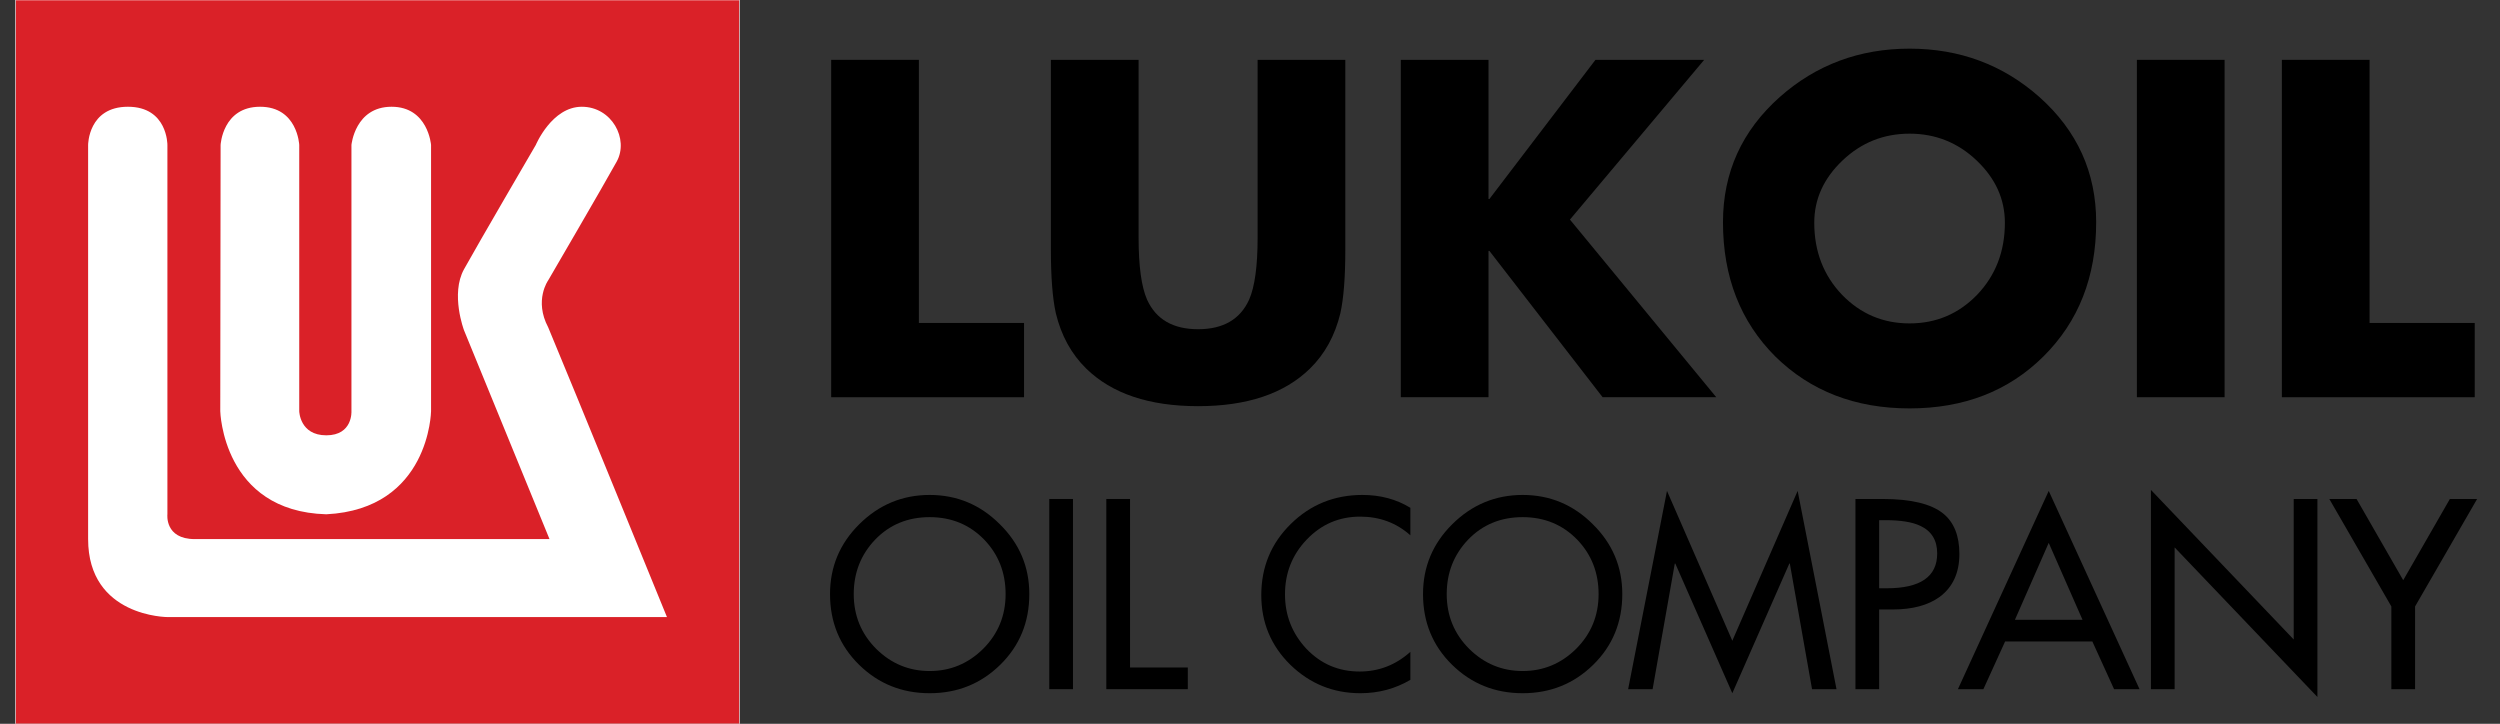 <?xml version="1.0" encoding="utf-8"?>
<!-- Generator: Adobe Illustrator 16.0.0, SVG Export Plug-In . SVG Version: 6.00 Build 0)  -->
<!DOCTYPE svg PUBLIC "-//W3C//DTD SVG 1.1//EN" "http://www.w3.org/Graphics/SVG/1.1/DTD/svg11.dtd">
<svg version="1.1" id="Layer_1" xmlns="http://www.w3.org/2000/svg" xmlns:xlink="http://www.w3.org/1999/xlink" x="0px" y="0px"
	 width="800px" height="231.626px" viewBox="0 0 800 231.626" enable-background="new 0 0 800 231.626" xml:space="preserve">
<rect x="0" y="0" width="800" height="231.626" fill="#333333" stroke="none"/>
<rect x="5" fill="#DA2128" width="231.626" height="231.626"/>
<rect x="5" fill="none" stroke="#FFFFFF" stroke-width="0.19" stroke-miterlimit="3.864" width="231.626" height="231.626"/>
<path fill-rule="evenodd" clip-rule="evenodd" fill="#FFFFFF" d="M53.673,197.466c0,0-25.475,0-25.475-24.956V46.378
	c0,0,0-12.217,12.735-12.217c12.74,0,12.638,12.217,12.638,12.217v118.194c0,0-0.939,7.939,8.77,7.939h113.5l-27.358-66.828
	c0,0-4.382-11.585,0-19.521c4.389-7.937,22.976-39.783,22.976-39.783s5.116-12.217,14.718-12.217
	c9.607,0,15.142,10.336,11.173,17.541c-3.967,7.209-21.928,38.007-21.928,38.007s-4.594,6.371,0,15.039
	c7.521,17.957,38.007,92.719,38.007,92.719H53.673z M70.592,46.378c0,0,0.626-12.217,12.631-12.217
	c12.011,0,12.532,12.217,12.532,12.217v85.199c0,0,0.147,7.725,8.664,7.725c8.517,0,8.043-7.725,8.043-7.725V46.378
	c0,0,1.146-12.217,12.838-12.217c11.698,0,12.637,12.217,12.637,12.217v85.199c0,0-0.419,31.327-33.519,32.995
	c-33.2-0.938-33.934-32.995-33.934-32.995L70.592,46.378z"/>
<path fill-rule="evenodd" clip-rule="evenodd" d="M297.495,214.727c6.618,0,12.324-2.369,17.113-7.104
	c4.791-4.791,7.185-10.63,7.185-17.516c0-6.837-2.262-12.621-6.78-17.357c-4.683-4.841-10.522-7.264-17.518-7.264
	s-12.807,2.394-17.437,7.185c-4.575,4.791-6.861,10.6-6.861,17.437c0,6.886,2.396,12.726,7.184,17.516
	C285.169,212.358,290.874,214.727,297.495,214.727z M297.495,158.381c8.717,0,16.197,3.123,22.44,9.364
	c6.298,6.191,9.445,13.644,9.445,22.362c0,8.986-3.093,16.517-9.284,22.604c-6.188,6.077-13.722,9.116-22.602,9.116
	s-16.414-3.039-22.603-9.116c-6.188-6.087-9.282-13.618-9.282-22.604c0-8.718,3.121-16.17,9.363-22.362
	C281.27,161.504,288.778,158.381,297.495,158.381z"/>
<rect x="335.768" y="159.672" fill-rule="evenodd" clip-rule="evenodd" width="7.587" height="60.863"/>
<polygon fill-rule="evenodd" clip-rule="evenodd" points="361.61,159.672 361.61,213.595 380.097,213.595 380.097,220.536 
	354.024,220.536 354.024,159.672 "/>
<path fill-rule="evenodd" clip-rule="evenodd" d="M451.317,162.498v8.802c-4.468-3.986-9.82-5.977-16.065-5.977
	c-6.728,0-12.432,2.451-17.113,7.347c-4.628,4.845-6.941,10.68-6.941,17.516c0,6.727,2.289,12.54,6.861,17.437
	c4.627,4.845,10.307,7.263,17.034,7.263c6.132,0,11.543-2.096,16.225-6.295v8.961c-4.846,2.851-10.173,4.275-15.986,4.275
	c-8.714,0-16.195-3.039-22.44-9.116c-6.187-6.087-9.28-13.509-9.28-22.282c0-8.986,3.148-16.577,9.443-22.764
	c6.296-6.19,13.941-9.284,22.928-9.284C441.735,158.381,446.85,159.756,451.317,162.498z"/>
<path fill-rule="evenodd" clip-rule="evenodd" d="M487.251,214.727c6.617,0,12.322-2.369,17.113-7.104
	c4.79-4.791,7.185-10.63,7.185-17.516c0-6.837-2.26-12.621-6.782-17.357c-4.682-4.841-10.521-7.264-17.516-7.264
	c-6.996,0-12.809,2.394-17.437,7.185c-4.573,4.791-6.861,10.6-6.861,17.437c0,6.886,2.393,12.726,7.184,17.516
	C474.928,212.358,480.632,214.727,487.251,214.727z M487.251,158.381c8.718,0,16.195,3.123,22.44,9.364
	c6.296,6.191,9.443,13.644,9.443,22.362c0,8.986-3.093,16.517-9.284,22.604c-6.187,6.077-13.723,9.116-22.6,9.116
	c-8.882,0-16.414-3.039-22.604-9.116c-6.187-6.087-9.28-13.618-9.28-22.604c0-8.718,3.118-16.17,9.364-22.362
	C471.025,161.504,478.532,158.381,487.251,158.381z"/>
<polygon fill-rule="evenodd" clip-rule="evenodd" points="554.343,221.827 536.098,180.34 535.938,180.34 528.834,220.536 
	521.004,220.536 533.436,157.09 554.343,205.04 575.25,157.09 587.682,220.536 579.852,220.536 572.747,180.34 572.588,180.34 "/>
<path fill-rule="evenodd" clip-rule="evenodd" d="M601.333,166.454v21.795h2.423c10.764,0,16.146-3.713,16.146-11.14
	c0-4.25-1.828-7.21-5.491-8.878c-2.527-1.187-6.216-1.777-11.058-1.777H601.333z M601.333,195.031v25.505h-7.587v-60.863h8.719
	c8.985,0,15.415,1.534,19.293,4.603c3.5,2.8,5.248,7.129,5.248,12.998c0,6.026-2.101,10.6-6.297,13.722
	c-3.713,2.691-8.722,4.036-15.018,4.036H601.333z"/>
<path fill-rule="evenodd" clip-rule="evenodd" d="M666.408,198.339l-10.817-24.621l-10.818,24.621H666.408z M669.557,205.279
	h-27.928l-6.945,15.257h-8.152l29.06-63.445l29.059,63.445h-8.147L669.557,205.279z"/>
<polygon fill-rule="evenodd" clip-rule="evenodd" points="688.296,220.536 688.296,156.768 733.988,204.634 733.988,159.672 
	741.574,159.672 741.574,223.038 695.883,175.172 695.883,220.536 "/>
<polygon fill-rule="evenodd" clip-rule="evenodd" points="765.233,194.063 745.379,159.672 754.097,159.672 769.031,185.667 
	783.961,159.672 792.68,159.672 772.825,194.063 772.825,220.536 765.233,220.536 "/>
<polygon fill-rule="evenodd" clip-rule="evenodd" points="294.042,19.148 294.042,103.346 327.692,103.346 327.692,127.113 
	265.977,127.113 265.977,19.148 "/>
<path fill-rule="evenodd" clip-rule="evenodd" d="M402.438,19.148h28.065v60.712c0,8.782-0.524,15.559-1.576,20.333
	c-1.719,7.161-4.963,13.078-9.736,17.755c-8.207,8.02-20.145,12.027-35.799,12.027c-15.653,0-27.588-4.007-35.797-12.027
	c-4.774-4.678-8.018-10.595-9.737-17.755c-1.05-4.774-1.574-11.551-1.574-20.333V19.148h28.066v56.846
	c0,9.164,0.905,15.798,2.72,19.906c2.862,6.297,8.302,9.447,16.321,9.447c8.018,0,13.461-3.15,16.325-9.447
	c1.811-4.108,2.721-10.742,2.721-19.906V19.148z"/>
<polygon fill-rule="evenodd" clip-rule="evenodd" points="476.609,63.68 510.546,19.148 545.34,19.148 502.381,70.27 
	549.208,127.113 512.839,127.113 476.609,80.291 476.323,80.291 476.323,127.113 448.258,127.113 448.258,19.148 476.323,19.148 
	476.323,63.68 "/>
<path fill-rule="evenodd" clip-rule="evenodd" d="M611.064,42.775c-8.307,0-15.466,2.865-21.476,8.591
	c-6.019,5.727-9.024,12.362-9.024,19.902c0,9.165,2.959,16.85,8.877,23.055c5.923,6.109,13.123,9.165,21.623,9.165
	c8.497,0,15.701-3.056,21.62-9.165c5.922-6.205,8.878-13.891,8.878-23.055c0-7.54-3.006-14.175-9.021-19.902
	C626.527,45.641,619.368,42.775,611.064,42.775z M611.064,15.569c16.037,0,29.878,5.153,41.525,15.464
	c12.121,10.787,18.186,24.151,18.186,40.093c0,17.468-5.633,31.788-16.899,42.958c-11.165,11.071-25.437,16.608-42.812,16.608
	c-17.373,0-31.69-5.537-42.957-16.608c-11.171-11.17-16.753-25.49-16.753-42.958c0-15.942,6.061-29.306,18.187-40.093
	C581.185,20.723,595.028,15.569,611.064,15.569z"/>
<rect x="683.804" y="19.148" fill-rule="evenodd" clip-rule="evenodd" width="28.066" height="107.964"/>
<polygon fill-rule="evenodd" clip-rule="evenodd" points="758.26,19.148 758.26,103.346 791.913,103.346 791.913,127.113 
	730.197,127.113 730.197,19.148 "/>
</svg>
